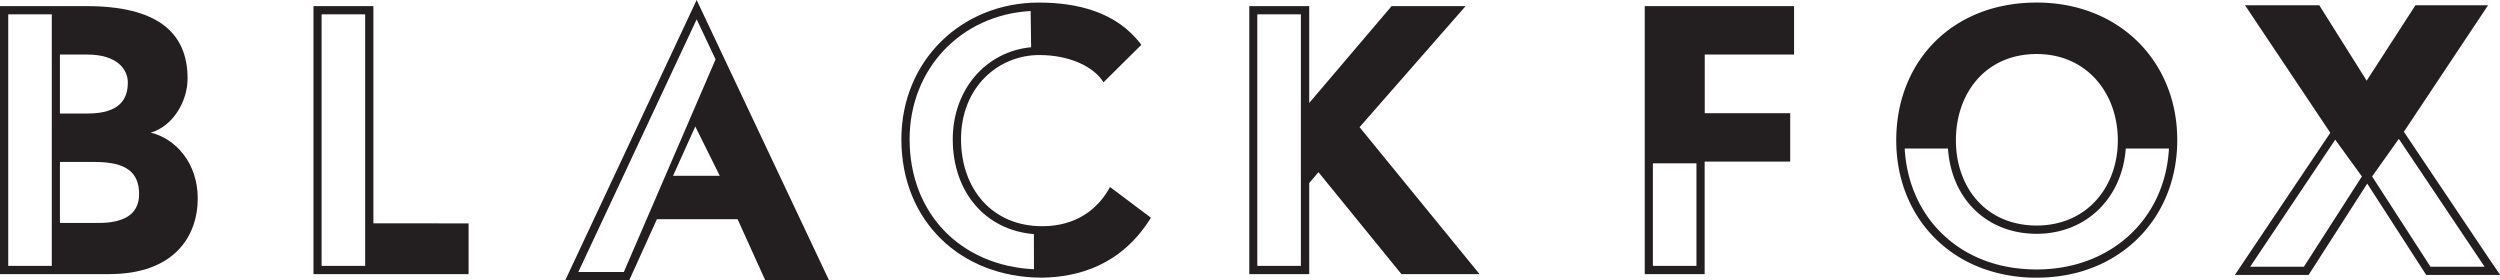 <svg xmlns="http://www.w3.org/2000/svg" viewBox="0 0 1084.62 121.58"><defs><style>.cls-1{fill:#231f20;}</style></defs><g id="Layer_2" data-name="Layer 2"><g id="Layer_1-2" data-name="Layer 1"><polygon class="cls-1" points="0 2.66 0 2.66 0 118.92 26.03 118.92 26.03 118.92 0 118.92 0 2.66"/><path class="cls-1" d="M65.38,57.54c9.46-2.67,16-13.32,16-23.52,0-20.12-13.46-31.36-43.78-31.36H0V118.92H47.33c28.4,0,38.46-16.57,38.46-32.84C85.79,70.55,76,60.05,65.38,57.54ZM22.47,115.35H3.57V6.23h18.9ZM26,23.67H37.87c12.86,0,17.59,6.36,17.59,12.12C55.46,43,51.92,49.25,38,49.25H26ZM42.75,96.73H26V70.26H41.12c13.75,0,19.23,4.58,19.23,14C60.35,93.48,53,96.73,42.75,96.73Z"/><path class="cls-1" d="M162,96.88V2.66H136V118.92h67.3v-22Zm-3.57,18.47h-18.9V6.23h18.9Z"/><line class="cls-1" x1="391.06" y1="63.42" x2="391.06" y2="63.42"/><line class="cls-1" x1="451.71" y1="63.42" x2="451.71" y2="63.42"/><path class="cls-1" d="M481.58,81.14c-8.58,15.68-23.07,17-29.43,17h0c-21.89,0-35.21-16.42-35.21-37.72h0c0-22.49,16-36.54,34-36.54h0c12.87,0,23.52,4.88,27.81,11.83l16.42-16.27C484.39,5,467.08,1.12,450.67,1.12c-33.43,0-59.61,25.14-59.61,59.31v.11c.06,35.44,25.71,59.72,60.65,59.92h.44c15.46-.24,34.34-5.24,47.18-26Zm-33,35.68c-31.95-1.58-53.95-24.32-53.95-56.39,0-30.6,22.34-54,52.52-55.65l.2,15.72c-19.6,1.81-34,18.37-34,39.93,0,23,14.3,39.46,35.2,41.14Z"/><path class="cls-1" d="M589.84,55.17l46-52.51h-32.1L568,44.67v-42h-26V118.92h26V79.43l4-4.74L608,118.92H641.9ZM564.38,6.23V115.35h-18.9V6.23Z"/><path class="cls-1" d="M302.24,0l-57,121.58H273l12-26.48H320l12,26.48h27.66Zm-.59,54.87,10.62,21.4,0,0H292Zm-31,63.14H250.9L302.25,8.38l8.2,17.38Z"/><path class="cls-1" d="M778.35,23.67v-21H713.56V118.92h26V70.11h37.12v-21H739.6V23.67ZM736,70.85v44.5h-18.9V70.85Z"/><path class="cls-1" d="M883.62,1.11c-37,0-60.94,25.88-60.94,59.75,0,16.94,6.14,31.84,16.83,42.51A56.37,56.37,0,0,0,856,114.76c1.8.81,3.65,1.55,5.56,2.2a68.23,68.23,0,0,0,22,3.51q3.39,0,6.63-.3c2.17-.19,4.29-.49,6.36-.87,1-.19,2-.41,3.06-.65,2-.47,4-1,5.9-1.69s3.76-1.39,5.56-2.2a58.4,58.4,0,0,0,10-5.85c.77-.56,1.53-1.15,2.27-1.74a57,57,0,0,0,4.25-3.8c10.76-10.67,17-25.57,17-42.51C944.71,27,919.71,1.11,883.62,1.11Zm0,22.33c21.74,0,35.2,17,35.2,37.42,0,16.47-8.88,30.59-23.88,35.3a37.52,37.52,0,0,1-11.32,1.68,38.24,38.24,0,0,1-11.47-1.68c-15.09-4.71-23.58-18.83-23.58-35.3C848.57,40.45,861.43,23.44,883.62,23.44Zm0,93.46c-16.69,0-31.07-5.55-41.59-16.06-9.4-9.37-14.9-22.2-15.68-36.41h18.77c1.5,21.95,16.91,37,38.5,37,21.31,0,37.08-15.35,38.64-37H941C939.34,95.05,915.72,116.9,883.62,116.9Z"/><path class="cls-1" d="M1081.07,114l-38.16-56.83,36.53-54.88h-31.51L1026.78,35,1006.22,2.29H974l37,55.32-41.42,61.68h32l25.44-39.64,25.59,39.64h32.1Zm-104.84,1.72,36.9-55.12,11.57,15.95-25.16,39.17Zm64.49-55.47,37.21,55.47h-23.47l-25.33-39.17Z"/></g></g></svg>